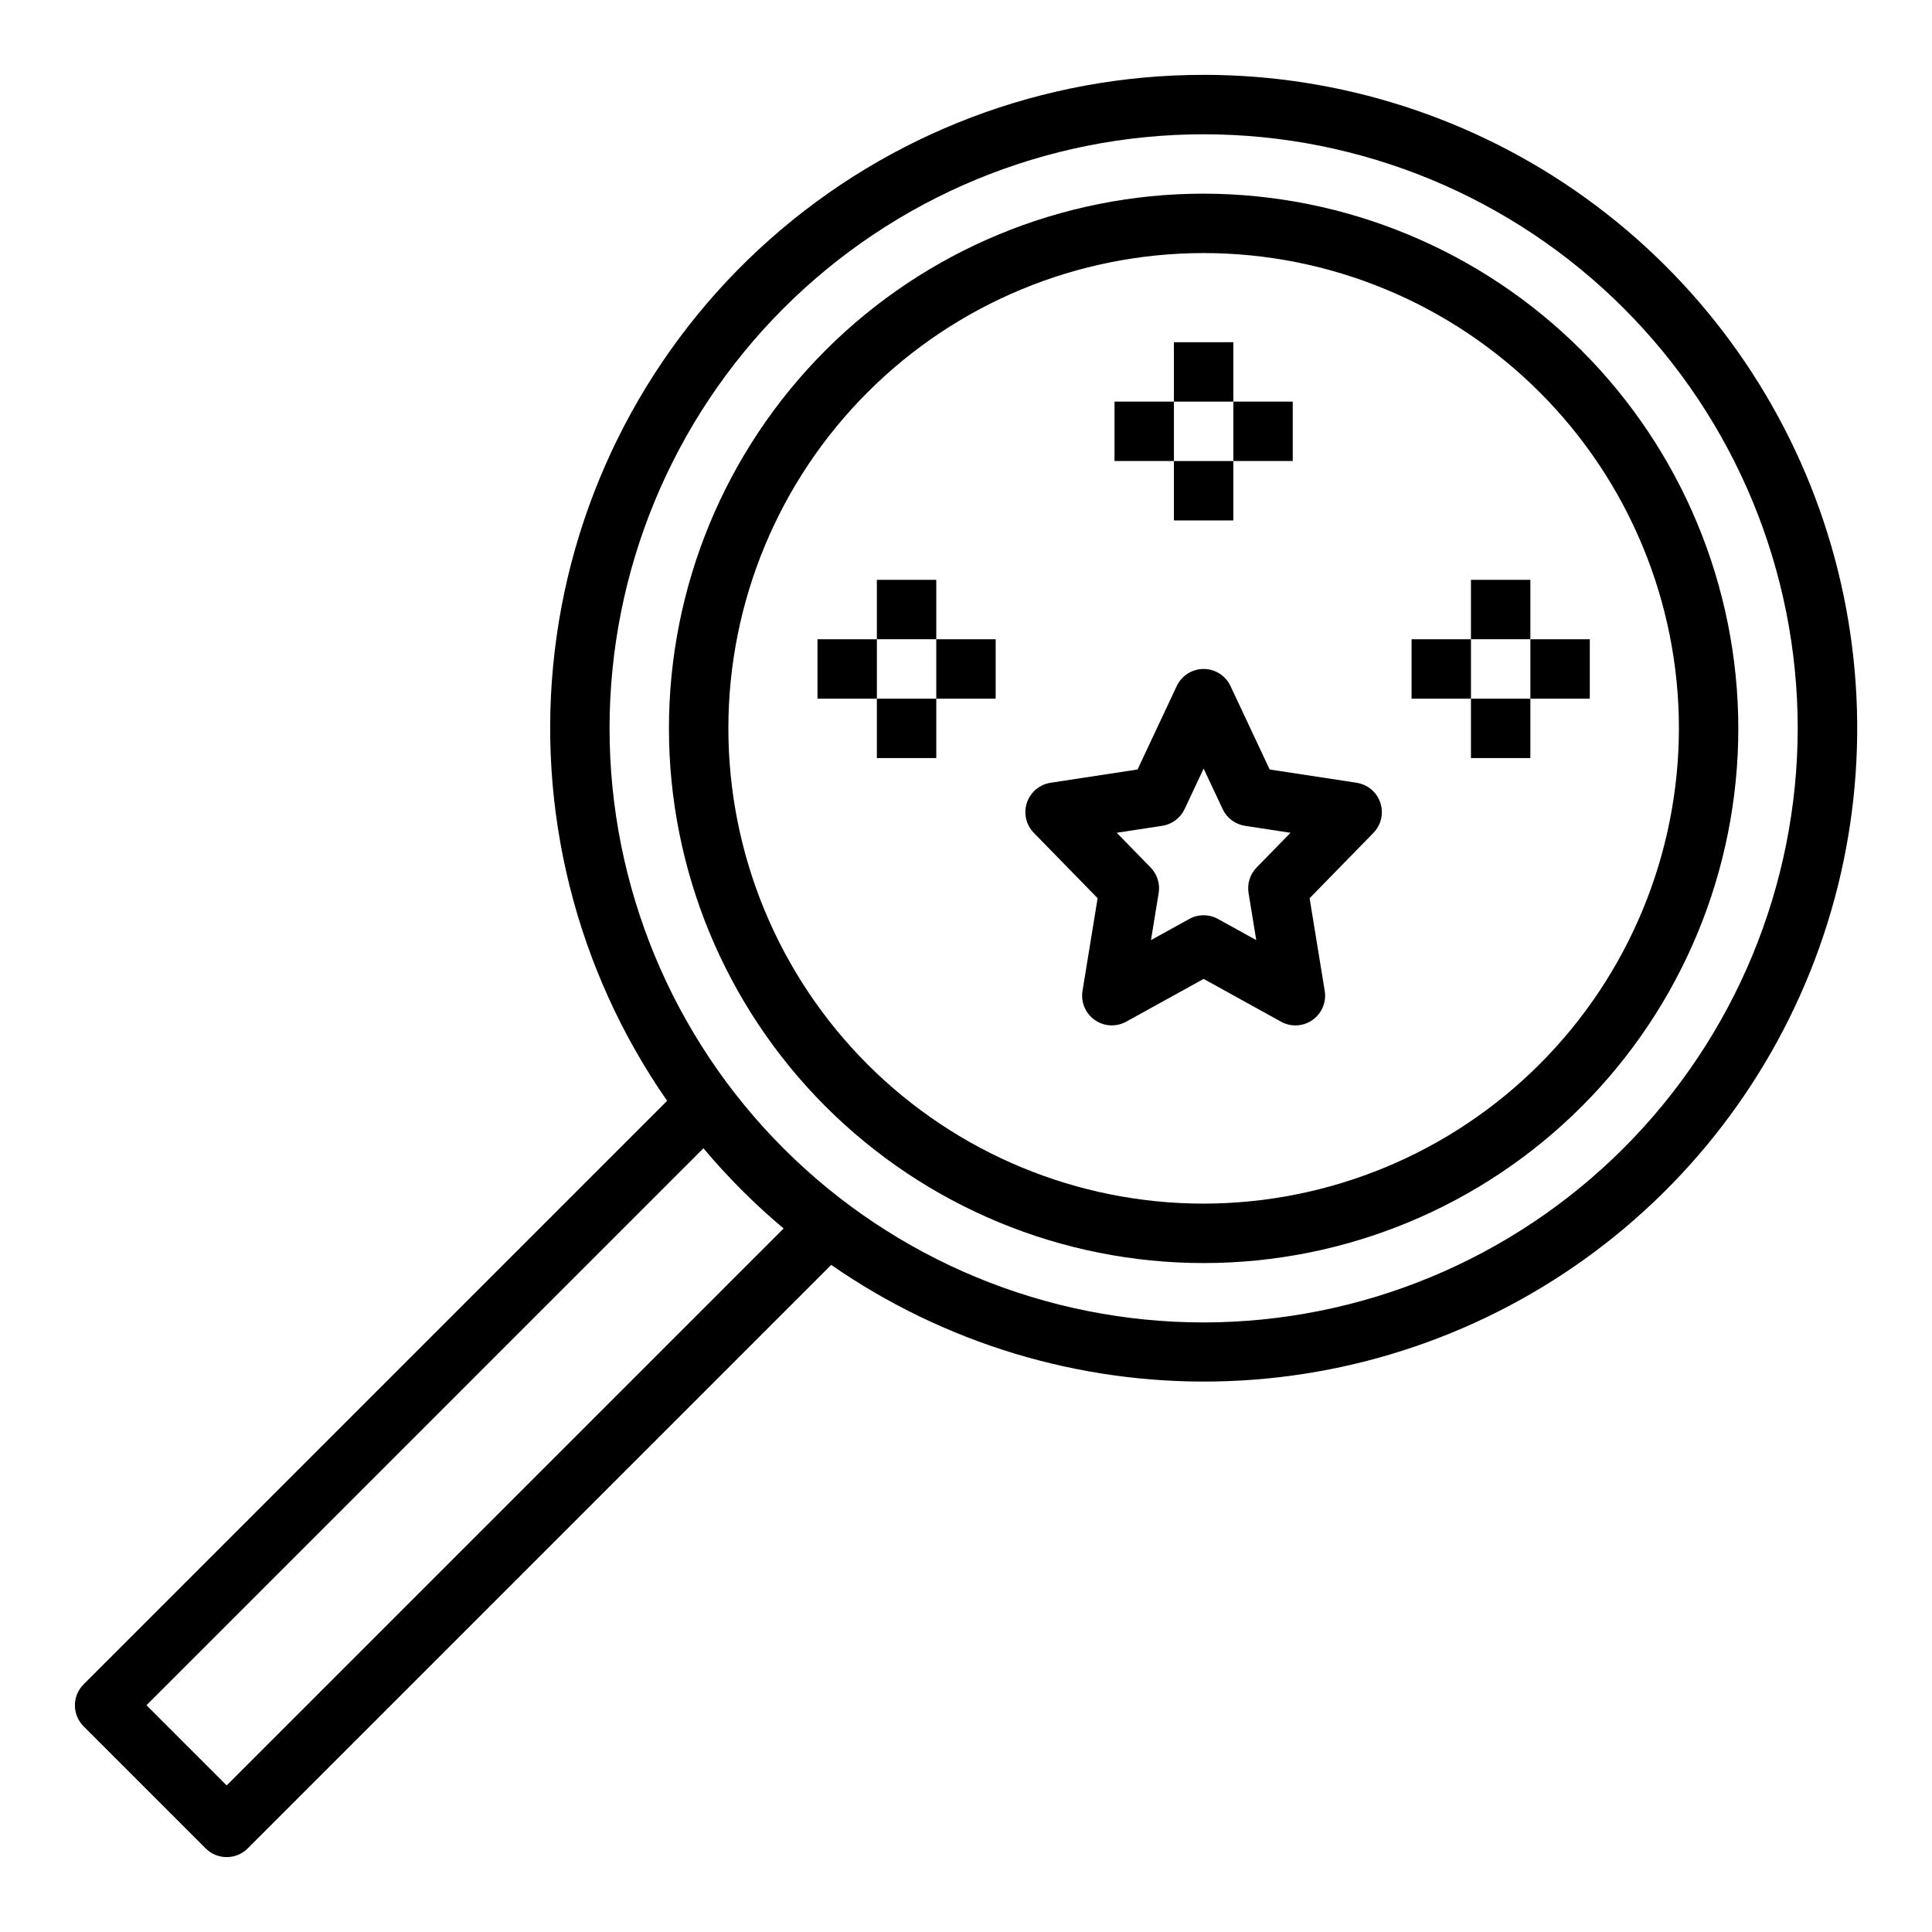 <?xml version="1.0" encoding="UTF-8"?>
<!-- Uploaded to: ICON Repo, www.svgrepo.com, Generator: ICON Repo Mixer Tools -->
<svg fill="#000000" width="800px" height="800px" version="1.1" viewBox="144 144 512 512" xmlns="http://www.w3.org/2000/svg">
 <g>
  <path d="m462.98 195.32c-37.582 0-73.625 14.93-100.2 41.504-26.574 26.574-41.504 62.613-41.504 100.2 0 37.578 14.93 73.621 41.504 100.2 26.57 26.57 62.613 41.5 100.2 41.5 37.578 0 73.621-14.93 100.19-41.5 26.574-26.574 41.504-62.617 41.504-100.2-0.043-37.566-14.988-73.582-41.551-100.15-26.562-26.562-62.578-41.504-100.14-41.551zm0 267.65v0.004c-33.406 0-65.441-13.273-89.062-36.891-23.621-23.621-36.891-55.66-36.891-89.062 0-33.406 13.27-65.441 36.891-89.062 23.621-23.621 55.656-36.891 89.062-36.891 33.402 0 65.438 13.27 89.059 36.891 23.621 23.621 36.891 55.656 36.891 89.062-0.039 33.391-13.32 65.406-36.934 89.016-23.613 23.613-55.625 36.895-89.016 36.938z"/>
  <path d="m462.98 163.84c-42.375-0.031-83.285 15.484-114.98 43.605-31.695 28.121-51.973 66.895-56.984 108.97-5.016 42.078 5.582 84.527 29.781 119.31l-154.64 154.64c-3.074 3.074-3.074 8.059 0 11.133l32.355 32.355v-0.004c3.074 3.074 8.055 3.074 11.129 0l154.64-154.64c29.867 20.734 65.5 31.543 101.85 30.895 36.352-0.652 71.574-12.727 100.68-34.52 29.102-21.789 50.609-52.188 61.465-86.883 10.859-34.699 10.523-71.934-0.965-106.43-11.488-34.496-33.543-64.496-63.039-85.754-29.492-21.258-64.93-32.691-101.29-32.684zm-258.91 453.32-21.254-21.254 147.6-147.6c6.457 7.688 13.566 14.801 21.254 21.254zm258.91-122.7c-41.758 0-81.805-16.586-111.33-46.113-29.527-29.523-46.113-69.57-46.113-111.32 0-41.758 16.586-81.801 46.113-111.33 29.523-29.527 69.57-46.113 111.33-46.113 41.754 0 81.801 16.586 111.32 46.113 29.527 29.527 46.113 69.57 46.113 111.33-0.047 41.738-16.648 81.758-46.164 111.27s-69.535 46.117-111.27 46.164z"/>
  <path d="m503.52 351.44-23.043-3.519-10.383-22.113c-1.297-2.762-4.074-4.523-7.121-4.523-3.051 0-5.828 1.762-7.125 4.523l-10.383 22.113-23.043 3.519c-2.918 0.441-5.34 2.481-6.277 5.281-0.938 2.797-0.23 5.887 1.828 7.996l16.91 17.32-4.008 24.562v-0.004c-0.484 2.977 0.773 5.969 3.238 7.703 2.465 1.738 5.703 1.914 8.344 0.453l20.516-11.328 20.516 11.336h-0.004c2.641 1.461 5.879 1.285 8.344-0.453 2.465-1.734 3.723-4.727 3.238-7.703l-4.008-24.562 16.91-17.32v0.004c2.059-2.109 2.766-5.199 1.828-7.996-0.938-2.801-3.359-4.84-6.277-5.281zm-26.504 22.457c-1.746 1.789-2.535 4.297-2.133 6.762l2.039 12.484-10.141-5.606c-2.371-1.309-5.25-1.309-7.621 0l-10.141 5.606 2.039-12.484c0.402-2.465-0.387-4.973-2.133-6.762l-8.98-9.203 12.051-1.844v0.004c2.598-0.398 4.82-2.062 5.938-4.441l5.039-10.73 5.039 10.73h-0.004c1.117 2.379 3.34 4.043 5.938 4.441l12.051 1.844z"/>
  <path d="m376.38 297.66h15.742v15.742h-15.742z"/>
  <path d="m376.38 329.15h15.742v15.742h-15.742z"/>
  <path d="m392.12 313.41h15.742v15.742h-15.742z"/>
  <path d="m360.64 313.41h15.742v15.742h-15.742z"/>
  <path d="m455.1 234.69h15.742v15.742h-15.742z"/>
  <path d="m455.1 266.18h15.742v15.742h-15.742z"/>
  <path d="m470.85 250.43h15.742v15.742h-15.742z"/>
  <path d="m439.36 250.43h15.742v15.742h-15.742z"/>
  <path d="m533.82 297.66h15.742v15.742h-15.742z"/>
  <path d="m533.82 329.15h15.742v15.742h-15.742z"/>
  <path d="m549.57 313.41h15.742v15.742h-15.742z"/>
  <path d="m518.08 313.41h15.742v15.742h-15.742z"/>
 </g>
</svg>